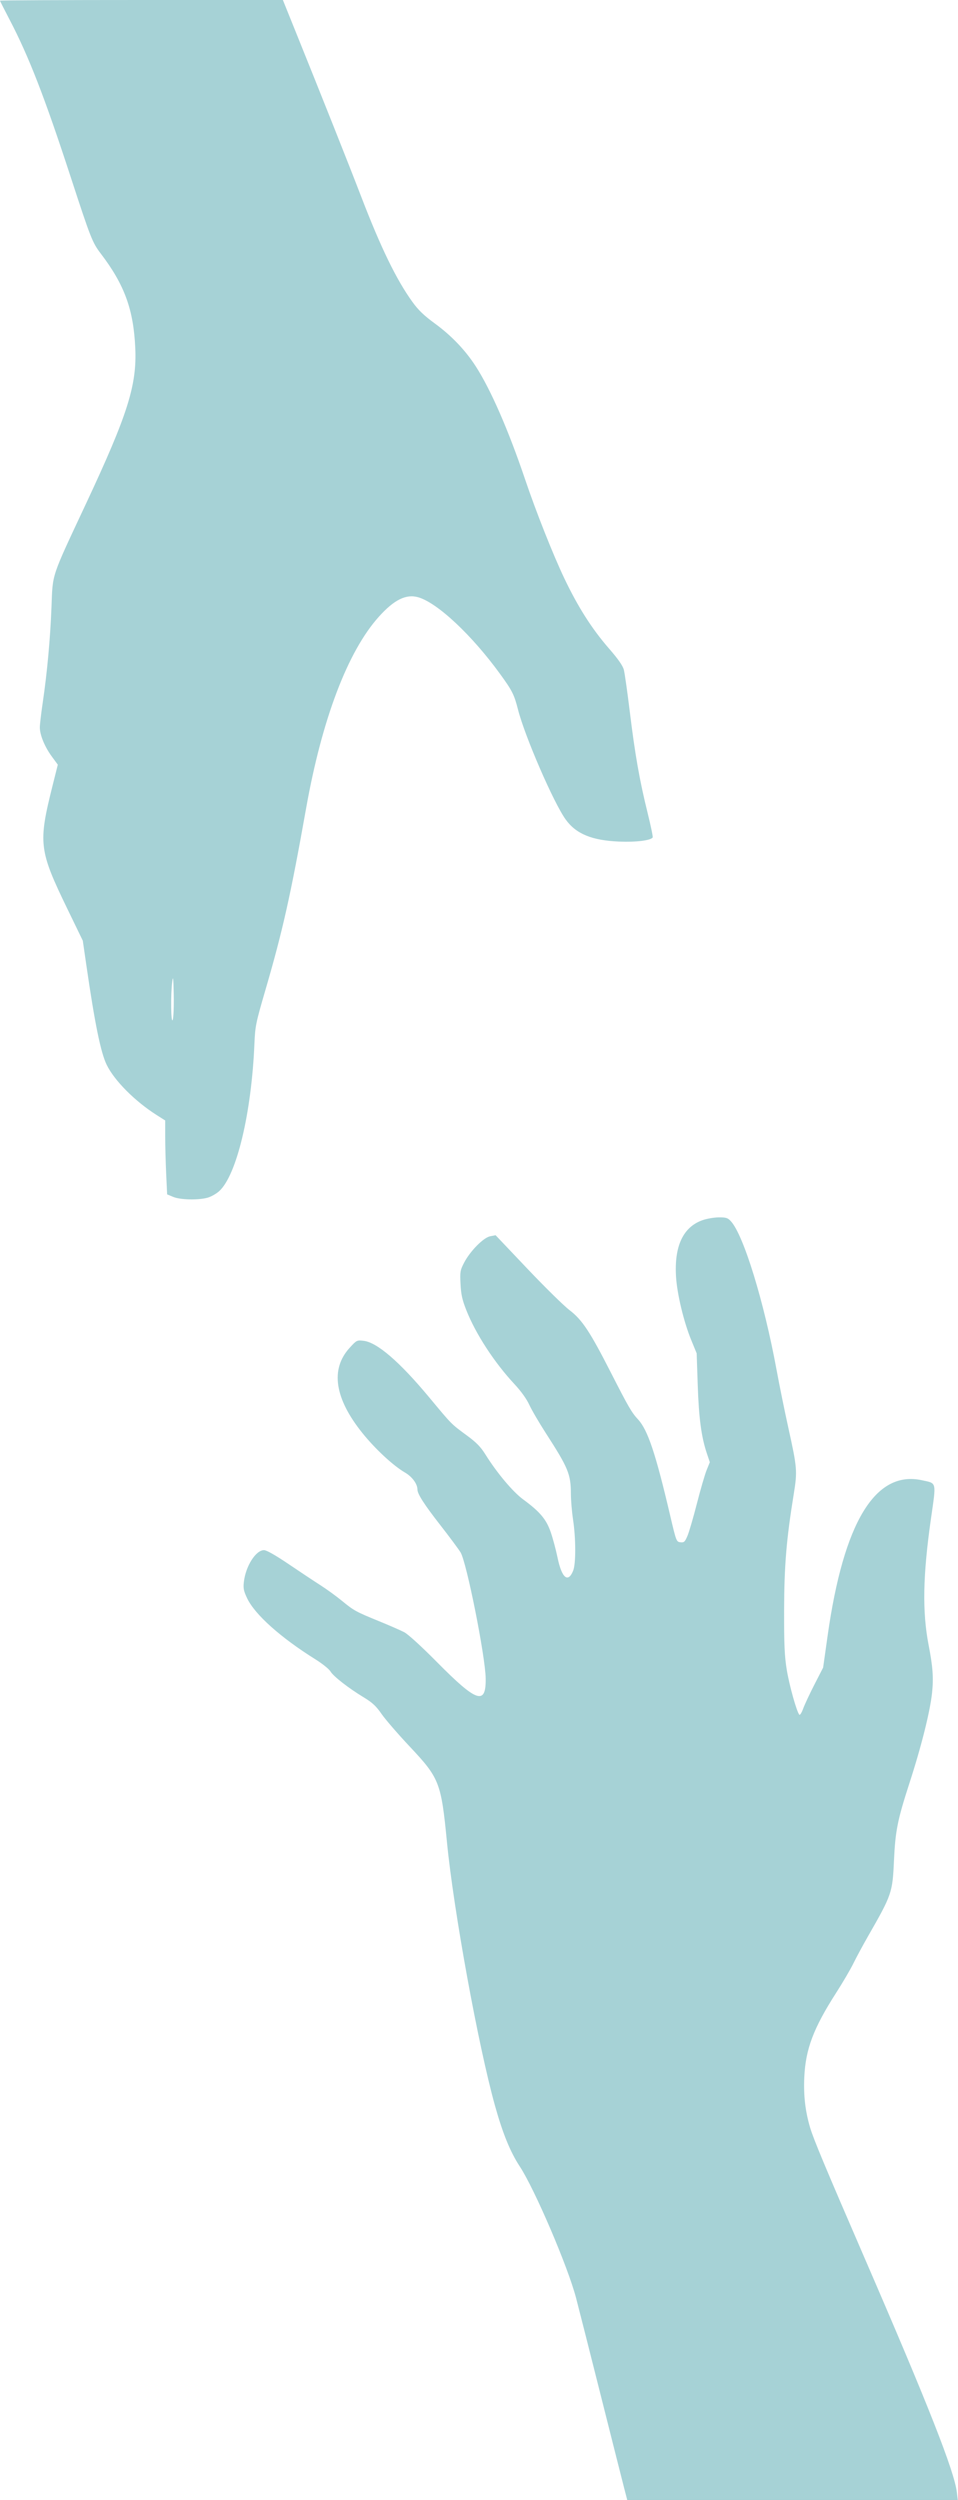 <?xml version="1.0" encoding="UTF-8"?> <svg xmlns="http://www.w3.org/2000/svg" width="1227" height="3200" viewBox="0 0 1227 3200" fill="none"> <path fill-rule="evenodd" clip-rule="evenodd" d="M0 0.852C0 1.321 5.415 12.045 12.031 24.682C36.886 72.153 57.016 123.93 90.6 226.762C116.258 305.331 118.269 310.431 129.257 324.863C159.457 364.53 171.017 396.216 173.256 445.471C175.425 493.166 163.49 530.828 110.081 644.863C64.978 741.157 67.634 733.197 65.939 777.143C64.375 817.679 60.423 860.738 54.71 899.494C52.675 913.292 51.01 927.506 51.01 931.083C51.01 940.685 57.245 955.897 66.168 968.067L74.039 978.801L67.377 1005.39C48.777 1079.63 49.805 1088.17 86.476 1163.75L106.051 1204.1L110.636 1235.73C121.465 1310.42 129.083 1347.62 136.729 1363.15C146.664 1383.34 172.765 1409.55 200.456 1427.15L211.599 1434.23V1455.04C211.599 1466.49 212.154 1487.77 212.833 1502.33L214.066 1528.81L221.807 1532.04C230.949 1535.86 254.028 1536.38 265.94 1533.04C270.37 1531.79 277.019 1528.04 280.716 1524.7C303.045 1504.51 322.121 1424.92 325.847 1336.37C326.818 1313.28 327.561 1309.65 340.083 1266.75C362.059 1191.46 372.217 1146.11 392.021 1034.89C412.385 920.532 445.329 833.799 485.274 789.373C504.839 767.615 520.176 760.05 535.67 764.516C560.282 771.61 604.3 812.839 640.538 862.736C656.041 884.079 658.592 889.143 663.421 908.144C672.14 942.448 709.051 1027.55 724.505 1048.97C737.773 1067.37 758.032 1075.75 792.783 1077.22C814.542 1078.15 833.635 1075.8 835.965 1071.92C836.458 1071.1 833.526 1056.96 829.449 1040.5C819.22 999.196 813.363 965.978 806.707 911.514C803.579 885.916 800.119 861.526 799.016 857.31C797.641 852.048 791.706 843.557 780.061 830.187C758.164 805.046 740.333 777.075 722.841 740.414C708.461 710.283 686.634 655.257 672.593 613.739C651.211 550.517 628.564 498.665 609.318 468.855C595.959 448.165 578.143 429.537 556.847 413.989C543.038 403.908 535.806 396.956 528.264 386.509C507.607 357.898 487.726 317.018 462.334 250.942C447.256 211.7 413.307 126.337 377.819 38.419L362.31 0H181.155C81.52 0 0 0.383 0 0.852ZM221.215 1305.47C218.954 1311.29 218.463 1272.91 220.59 1256.66C221.706 1248.12 222.096 1251.49 222.511 1273.37C222.8 1288.44 222.217 1302.89 221.215 1305.47ZM899.641 1561.88C874.772 1570.72 863.357 1595.34 865.883 1634.68C867.294 1656.69 875.838 1692.2 885.224 1715.07L892.284 1732.28L893.657 1773.13C895.076 1815.29 898.299 1839.43 905.288 1860.22L909.131 1871.65L905.05 1881.72C902.805 1887.26 897.19 1906.55 892.571 1924.59C887.954 1942.63 882.497 1961.29 880.448 1966.06C877.177 1973.68 876.08 1974.66 871.477 1974.12C866.322 1973.51 866.097 1972.92 858.254 1939.45C839.715 1860.36 829.681 1830.39 817.227 1816.9C808.905 1807.89 805.134 1801.39 782.249 1756.6C755.425 1704.1 745.621 1689.33 729.342 1676.9C722.115 1671.38 697.878 1647.57 675.482 1623.98L634.761 1581.09L627.874 1582.42C619.223 1584.1 602.167 1601.34 594.419 1616.25C589.393 1625.92 589.068 1627.85 589.834 1643.48C590.491 1656.89 591.984 1663.66 597.177 1676.84C609.212 1707.36 633.119 1744.07 659.059 1771.86C667.396 1780.8 674.46 1790.65 677.891 1798.13C680.91 1804.71 690.441 1821.03 699.07 1834.41C727.875 1879.05 731.125 1886.92 731.184 1912.09C731.202 1920.18 732.463 1935.12 733.983 1945.29C737.63 1969.65 737.671 2001.67 734.068 2010.55C727.545 2026.63 719.515 2019.91 714.133 1993.88C712.036 1983.74 708.066 1968.94 705.31 1961C699.629 1944.63 691.533 1935.04 670.141 1919.33C656.803 1909.54 636.495 1885.37 621.693 1861.66C615.692 1852.06 610.115 1846.33 598.326 1837.67C577.62 1822.46 579.231 1824.09 549.734 1788.64C511.748 1742.99 483.005 1718.23 465.638 1716.22C457.148 1715.23 456.723 1715.45 447.751 1725.29C422.852 1752.6 428.527 1790.1 464.272 1834.45C480.771 1854.92 503.664 1876.13 518.672 1884.85C527.928 1890.23 534.665 1899.44 534.665 1906.71C534.665 1912.28 543.38 1925.81 563.892 1952.1C575.581 1967.08 587.291 1982.83 589.913 1987.11C597.599 1999.65 621.589 2119.91 622.055 2148.24C622.63 2183.03 610.812 2179.17 560.17 2127.99C540 2107.61 522.74 2091.84 517.75 2089.25C513.123 2086.84 498.735 2080.54 485.776 2075.26C455.776 2063.02 453.252 2061.64 437.783 2048.93C430.725 2043.13 418.391 2034.19 410.375 2029.06C402.361 2023.94 383.976 2011.75 369.52 2001.97C352.811 1990.67 341.385 1984.19 338.15 1984.19C327.625 1984.19 314.676 2004.58 312.348 2024.83C311.4 2033.07 312.065 2036.41 316.533 2045.81C326.448 2066.68 359.548 2096.24 404.131 2124.06C412.869 2129.51 421.471 2136.43 423.249 2139.44C426.98 2145.75 446.409 2160.87 466.158 2172.81C476.895 2179.31 481.743 2183.84 488.72 2193.91C493.607 2200.96 509.83 2219.72 524.771 2235.6C562.874 2276.09 565.046 2281.67 572.46 2357.93C580.96 2445.35 612.439 2618.06 633.918 2695.11C643.865 2730.8 653.521 2754.47 665.686 2773C684.87 2802.22 727.288 2901.22 737.787 2941.28C741.293 2954.65 755.721 3011.55 769.851 3067.72C783.983 3123.89 797.302 3176.63 799.451 3184.92L803.356 3200H1015.01H1226.67L1225.55 3190.33C1222.47 3163.51 1189.14 3078.91 1107.12 2889.73C1057.13 2774.39 1041.97 2738.14 1037.6 2723.4C1031.36 2702.33 1029.05 2682.32 1030.14 2658.7C1031.8 2622.78 1041.92 2596.02 1071 2550.73C1079.43 2537.6 1089.33 2520.7 1093.02 2513.17C1096.7 2505.64 1105.08 2490.11 1111.63 2478.67C1142.28 2425.18 1143.12 2422.75 1144.97 2382.01C1146.73 2343.43 1149.49 2329.65 1165 2281.82C1180.14 2235.17 1191.3 2190.56 1193.8 2166.63C1195.78 2147.78 1194.74 2133.33 1189.46 2106.2C1181.1 2063.35 1181.96 2016.58 1192.42 1943.53C1199.26 1895.74 1200.01 1898.91 1180.83 1894.72C1121.06 1881.66 1080.5 1948.5 1059.99 2093.88L1054.26 2134.51L1043.16 2156.13C1037.06 2168.02 1030.54 2181.95 1028.68 2187.08C1026.82 2192.21 1024.63 2195.71 1023.81 2194.86C1020.46 2191.37 1010.82 2156.9 1007.61 2136.9C1004.82 2119.6 1004.19 2105.07 1004.29 2061.03C1004.43 2004.03 1007.17 1970.8 1016.54 1912.98C1021.4 1882.94 1021.1 1879.21 1009.65 1827.33C1004.95 1806.08 998.197 1772.85 994.632 1753.48C978.582 1666.29 952.556 1581.47 936.317 1563.43C932.214 1558.87 930.153 1558.18 920.64 1558.24C914.615 1558.28 905.165 1559.91 899.641 1561.88Z" fill="#81C0C5" fill-opacity="0.7"></path> </svg> 
